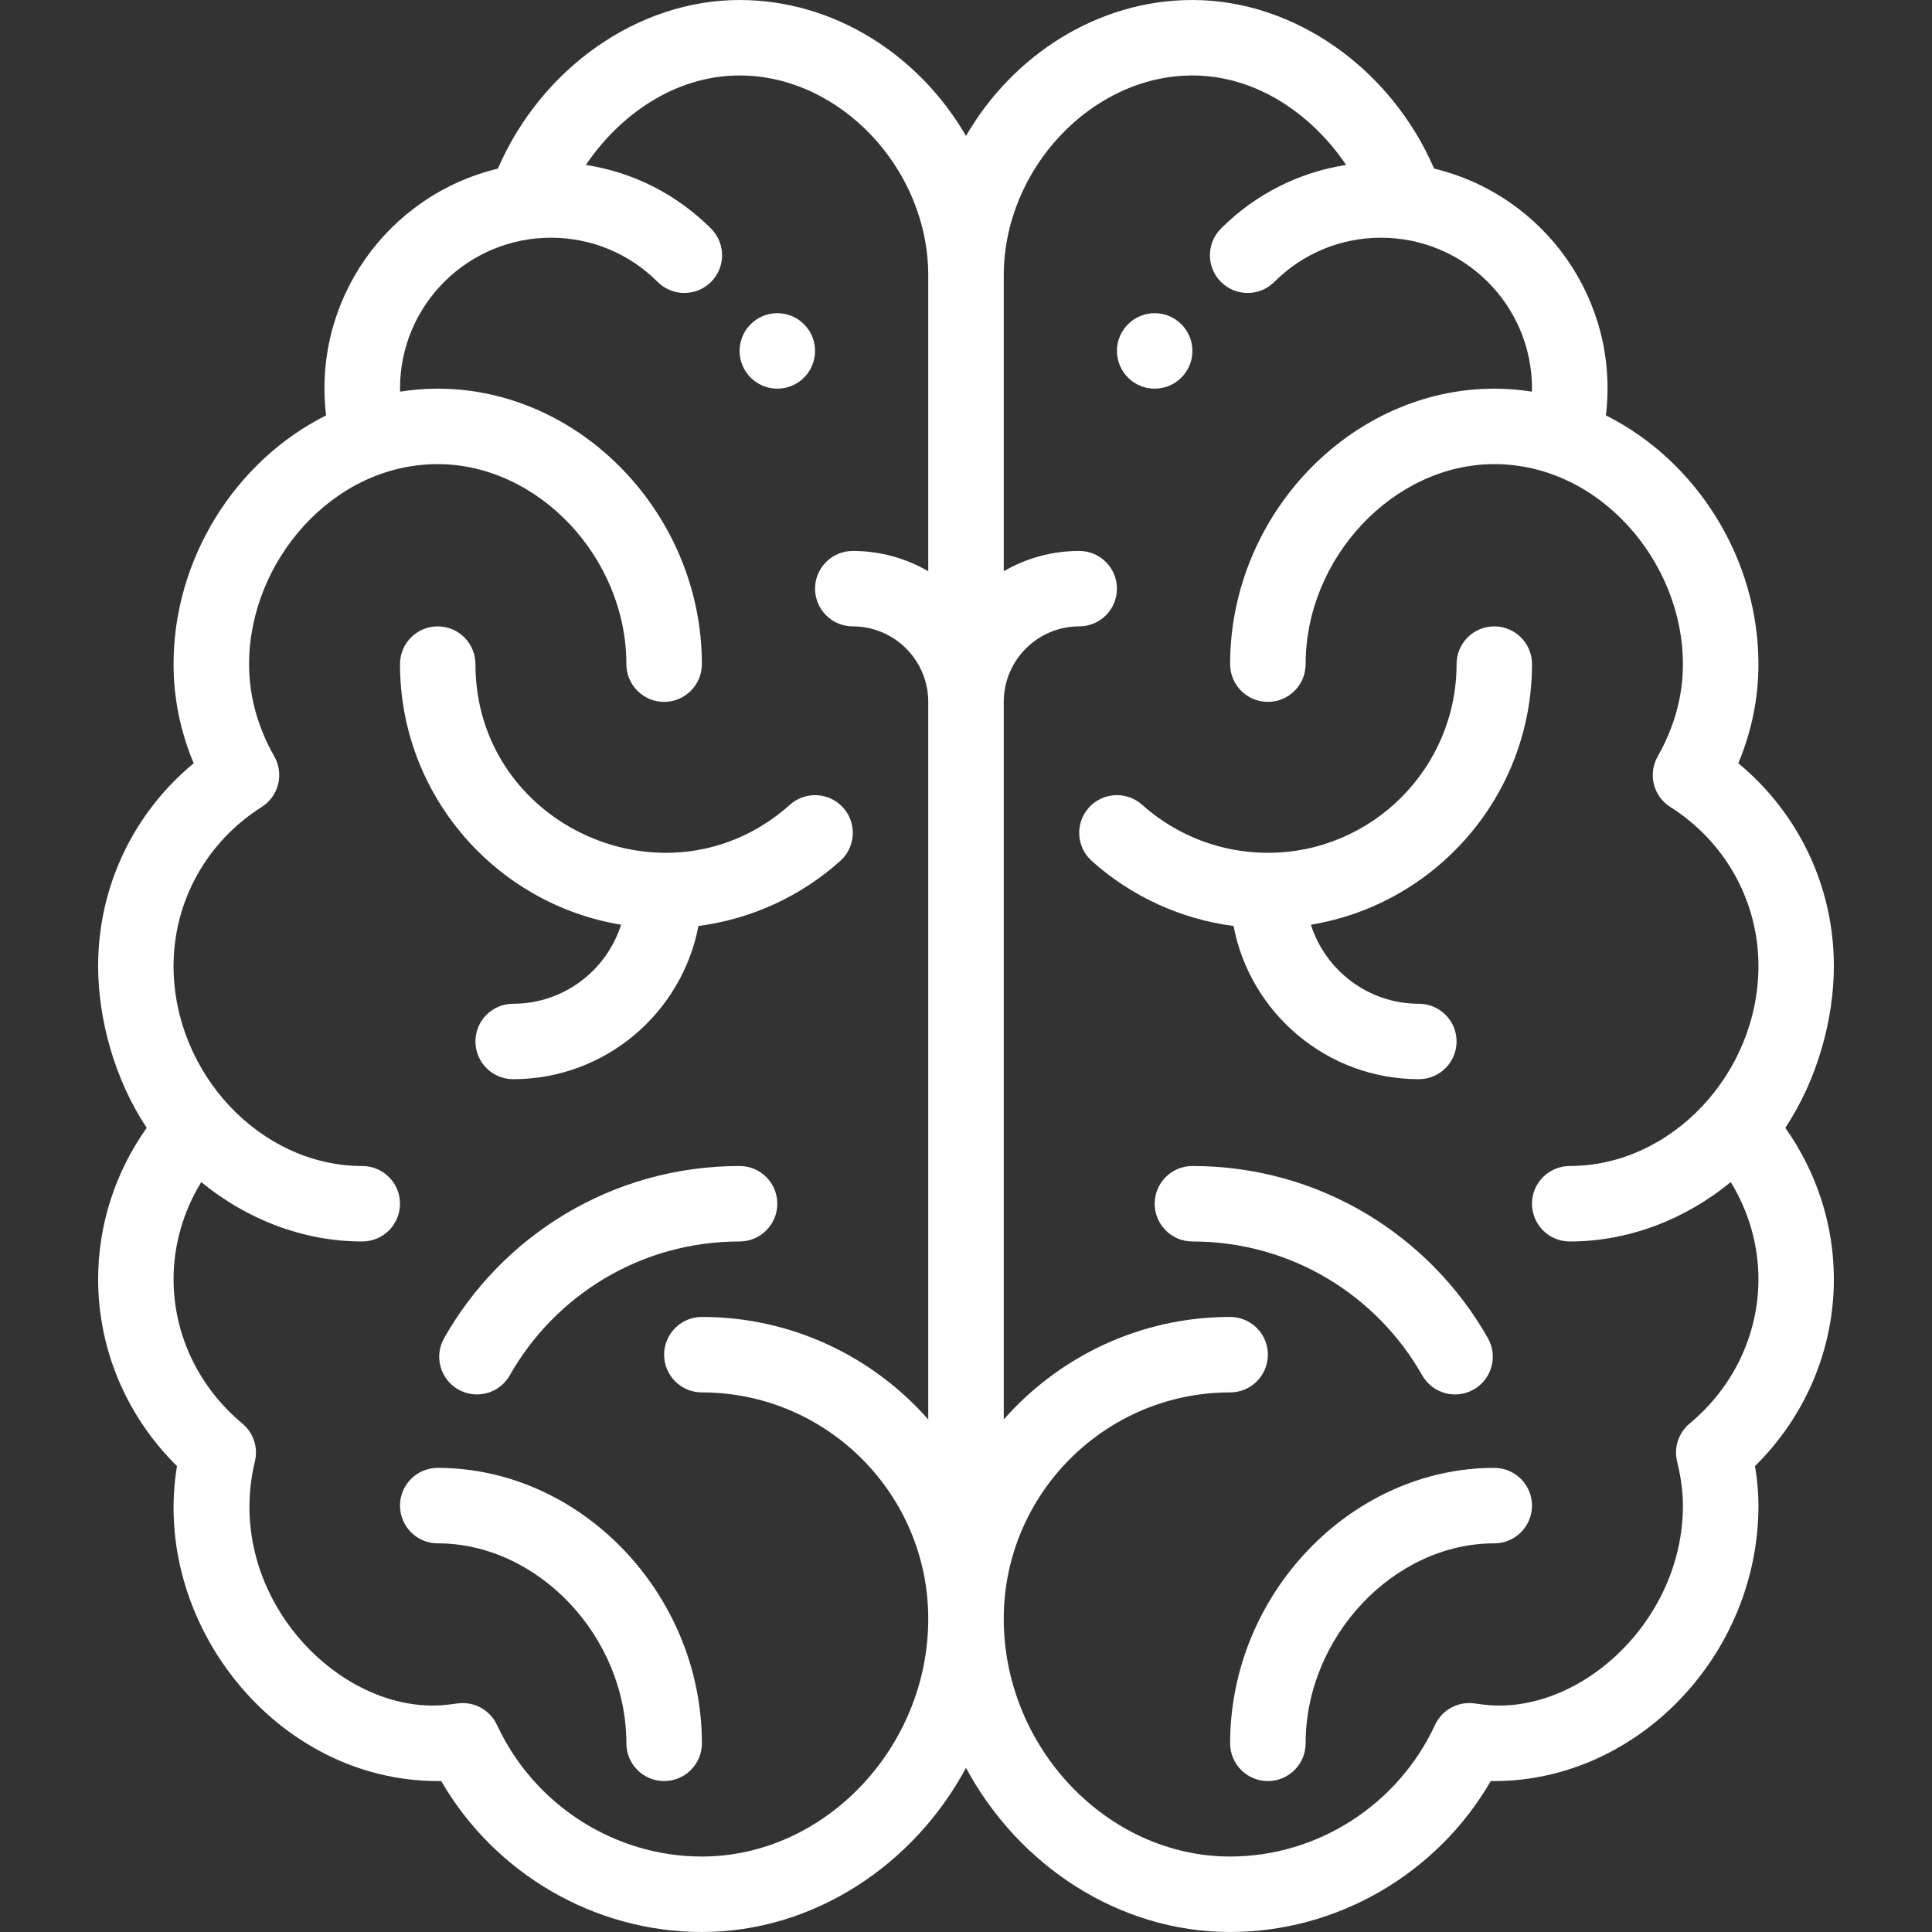 <svg width="48" height="48" viewBox="0 0 48 48" fill="none" xmlns="http://www.w3.org/2000/svg">
<rect x="0" y="0" width="48" height="48" fill="#333333" stroke="none"/>
<path d="M28.688 7.781C28.17 7.781 27.75 8.201 27.75 8.719C27.75 9.236 28.17 9.656 28.688 9.656C29.205 9.656 29.625 9.236 29.625 8.719C29.625 8.201 29.205 7.781 28.688 7.781Z" fill="white"/>
<path d="M19.312 7.781C18.795 7.781 18.375 8.201 18.375 8.719C18.375 9.236 18.795 9.656 19.312 9.656C19.83 9.656 20.25 9.236 20.25 8.719C20.25 8.201 19.83 7.781 19.312 7.781Z" fill="white"/>
<path d="M44.355 28.02C45.16 26.812 45.562 25.306 45.562 24C45.562 22.032 44.688 20.203 43.188 18.963C43.52 18.169 43.688 17.344 43.688 16.5C43.688 13.889 42.163 11.456 39.898 10.32C40.241 7.469 38.383 4.855 35.63 4.188C34.553 1.697 32.154 0 29.625 0C27.271 0 25.16 1.373 24 3.377C22.84 1.373 20.729 0 18.375 0C15.846 0 13.447 1.697 12.37 4.189C9.6 4.859 7.76 7.486 8.102 10.32C5.837 11.456 4.312 13.889 4.312 16.5C4.312 17.344 4.48 18.169 4.812 18.963C3.312 20.203 2.438 22.032 2.438 24C2.438 25.312 2.843 26.817 3.645 28.02C2.862 29.125 2.438 30.435 2.438 31.781C2.438 33.526 3.145 35.189 4.397 36.424C3.753 40.313 6.855 44.25 10.875 44.25C10.904 44.25 10.933 44.249 10.961 44.249C12.293 46.548 14.767 48 17.438 48C20.221 48 22.708 46.329 24 43.922C25.292 46.329 27.779 48 30.562 48C33.233 48 35.707 46.548 37.039 44.249C37.067 44.249 37.096 44.25 37.125 44.25C40.682 44.25 43.688 41.116 43.688 37.406C43.688 37.09 43.66 36.766 43.603 36.424C44.855 35.189 45.562 33.527 45.562 31.781C45.562 30.435 45.138 29.125 44.355 28.02ZM23.062 14.192C22.511 13.872 21.87 13.688 21.188 13.688C20.67 13.688 20.25 14.107 20.25 14.625C20.25 15.143 20.67 15.562 21.188 15.562C22.221 15.562 23.062 16.404 23.062 17.438V35.266C21.687 33.706 19.676 32.719 17.438 32.719C16.92 32.719 16.5 33.139 16.5 33.656C16.5 34.174 16.92 34.594 17.438 34.594C20.539 34.594 23.062 37.117 23.062 40.219C23.062 43.42 20.486 46.125 17.438 46.125C15.267 46.125 13.269 44.842 12.347 42.855C12.177 42.489 11.792 42.273 11.391 42.318C11.324 42.326 11.258 42.335 11.193 42.344C8.524 42.709 5.52 39.687 6.333 36.307C6.417 35.96 6.296 35.596 6.021 35.367C4.935 34.464 4.312 33.157 4.312 31.781C4.312 30.931 4.553 30.099 5 29.369C6.125 30.29 7.524 30.844 9 30.844C9.518 30.844 9.938 30.424 9.938 29.906C9.938 29.389 9.518 28.969 9 28.969C6.456 28.969 4.312 26.647 4.312 24C4.312 22.395 5.131 20.918 6.502 20.049C6.924 19.782 7.062 19.23 6.816 18.795C6.399 18.06 6.188 17.288 6.188 16.5C6.188 13.97 8.25 11.531 10.875 11.531C13.372 11.531 15.562 13.853 15.562 16.5C15.562 17.018 15.982 17.438 16.5 17.438C17.018 17.438 17.438 17.018 17.438 16.5C17.438 12.79 14.432 9.656 10.875 9.656C10.561 9.656 10.249 9.682 9.94 9.73C9.939 9.705 9.938 9.681 9.938 9.656C9.938 7.564 11.636 5.906 13.688 5.906C14.689 5.906 15.631 6.296 16.34 7.005C16.706 7.37 17.3 7.37 17.666 7.004C18.032 6.638 18.031 6.044 17.665 5.678C16.81 4.824 15.728 4.279 14.556 4.098C15.382 2.871 16.757 1.875 18.375 1.875C20.872 1.875 23.062 4.197 23.062 6.844V14.192ZM39 30.844C40.477 30.844 41.875 30.29 43 29.369C43.447 30.099 43.688 30.931 43.688 31.781C43.688 33.157 43.065 34.464 41.979 35.367C41.704 35.596 41.583 35.96 41.667 36.307C41.766 36.72 41.812 37.069 41.812 37.406C41.812 40.316 39.181 42.668 36.807 42.344C36.742 42.335 36.676 42.326 36.609 42.318C36.207 42.273 35.823 42.489 35.653 42.855C34.731 44.842 32.733 46.125 30.562 46.125C27.514 46.125 24.938 43.42 24.938 40.219C24.938 37.117 27.461 34.594 30.562 34.594C31.08 34.594 31.5 34.174 31.5 33.656C31.5 33.139 31.08 32.719 30.562 32.719C28.324 32.719 26.313 33.706 24.938 35.266V17.438C24.938 16.404 25.779 15.562 26.812 15.562C27.33 15.562 27.75 15.143 27.75 14.625C27.75 14.107 27.33 13.688 26.812 13.688C26.13 13.688 25.489 13.872 24.938 14.192V6.844C24.938 4.197 27.128 1.875 29.625 1.875C31.243 1.875 32.617 2.871 33.444 4.098C32.272 4.279 31.19 4.824 30.335 5.678C29.969 6.044 29.968 6.637 30.334 7.004C30.7 7.37 31.294 7.37 31.66 7.005C32.369 6.296 33.311 5.906 34.312 5.906C36.374 5.906 38.062 7.574 38.062 9.656C38.062 9.681 38.061 9.705 38.06 9.73C37.751 9.682 37.439 9.656 37.125 9.656C33.568 9.656 30.562 12.79 30.562 16.5C30.562 17.018 30.982 17.438 31.5 17.438C32.018 17.438 32.438 17.018 32.438 16.5C32.438 13.853 34.628 11.531 37.125 11.531C39.748 11.531 41.812 13.969 41.812 16.5C41.812 17.288 41.601 18.06 41.184 18.795C40.938 19.23 41.076 19.782 41.498 20.049C42.869 20.918 43.688 22.395 43.688 24C43.688 26.656 41.537 28.969 39 28.969C38.482 28.969 38.062 29.389 38.062 29.906C38.062 30.424 38.482 30.844 39 30.844Z" fill="white"/>
<path d="M20.949 20.067C20.604 19.682 20.011 19.649 19.625 19.994C16.619 22.683 11.812 20.534 11.812 16.5C11.812 15.982 11.393 15.562 10.875 15.562C10.357 15.562 9.938 15.982 9.938 16.5C9.938 19.755 12.319 22.462 15.431 22.974C15.07 24.111 14.005 24.938 12.75 24.938C12.232 24.938 11.812 25.357 11.812 25.875C11.812 26.393 12.232 26.812 12.75 26.812C15.034 26.812 16.94 25.171 17.353 23.006C18.657 22.835 19.884 22.278 20.875 21.391C21.261 21.046 21.294 20.453 20.949 20.067Z" fill="white"/>
<path d="M10.875 36.469C10.357 36.469 9.938 36.889 9.938 37.406C9.938 37.924 10.357 38.344 10.875 38.344C13.372 38.344 15.562 40.666 15.562 43.312C15.562 43.83 15.982 44.25 16.5 44.25C17.018 44.25 17.438 43.83 17.438 43.312C17.438 39.603 14.432 36.469 10.875 36.469Z" fill="white"/>
<path d="M18.375 28.969C15.198 28.969 12.47 30.711 11.034 33.245C10.779 33.695 10.937 34.267 11.387 34.522C11.838 34.778 12.41 34.62 12.665 34.169C13.784 32.195 15.907 30.844 18.375 30.844C18.893 30.844 19.312 30.424 19.312 29.906C19.312 29.389 18.893 28.969 18.375 28.969Z" fill="white"/>
<path d="M35.25 24.938C33.995 24.938 32.93 24.111 32.569 22.974C35.681 22.462 38.062 19.755 38.062 16.5C38.062 15.982 37.643 15.562 37.125 15.562C36.607 15.562 36.188 15.982 36.188 16.5C36.188 19.085 34.085 21.188 31.5 21.188C30.345 21.188 29.236 20.764 28.375 19.994C27.989 19.649 27.396 19.681 27.051 20.067C26.706 20.453 26.739 21.046 27.125 21.391C28.116 22.278 29.343 22.835 30.647 23.006C31.06 25.171 32.967 26.812 35.25 26.812C35.768 26.812 36.188 26.393 36.188 25.875C36.188 25.357 35.768 24.938 35.25 24.938Z" fill="white"/>
<path d="M37.125 36.469C33.568 36.469 30.562 39.603 30.562 43.312C30.562 43.83 30.982 44.25 31.5 44.25C32.018 44.25 32.438 43.83 32.438 43.312C32.438 40.666 34.628 38.344 37.125 38.344C37.643 38.344 38.062 37.924 38.062 37.406C38.062 36.889 37.643 36.469 37.125 36.469Z" fill="white"/>
<path d="M36.966 33.245C35.533 30.717 32.809 28.969 29.625 28.969C29.107 28.969 28.688 29.389 28.688 29.906C28.688 30.424 29.107 30.844 29.625 30.844C32.091 30.844 34.215 32.195 35.334 34.169C35.59 34.62 36.163 34.778 36.612 34.523C37.063 34.267 37.221 33.695 36.966 33.245Z" fill="white"/>
</svg>

